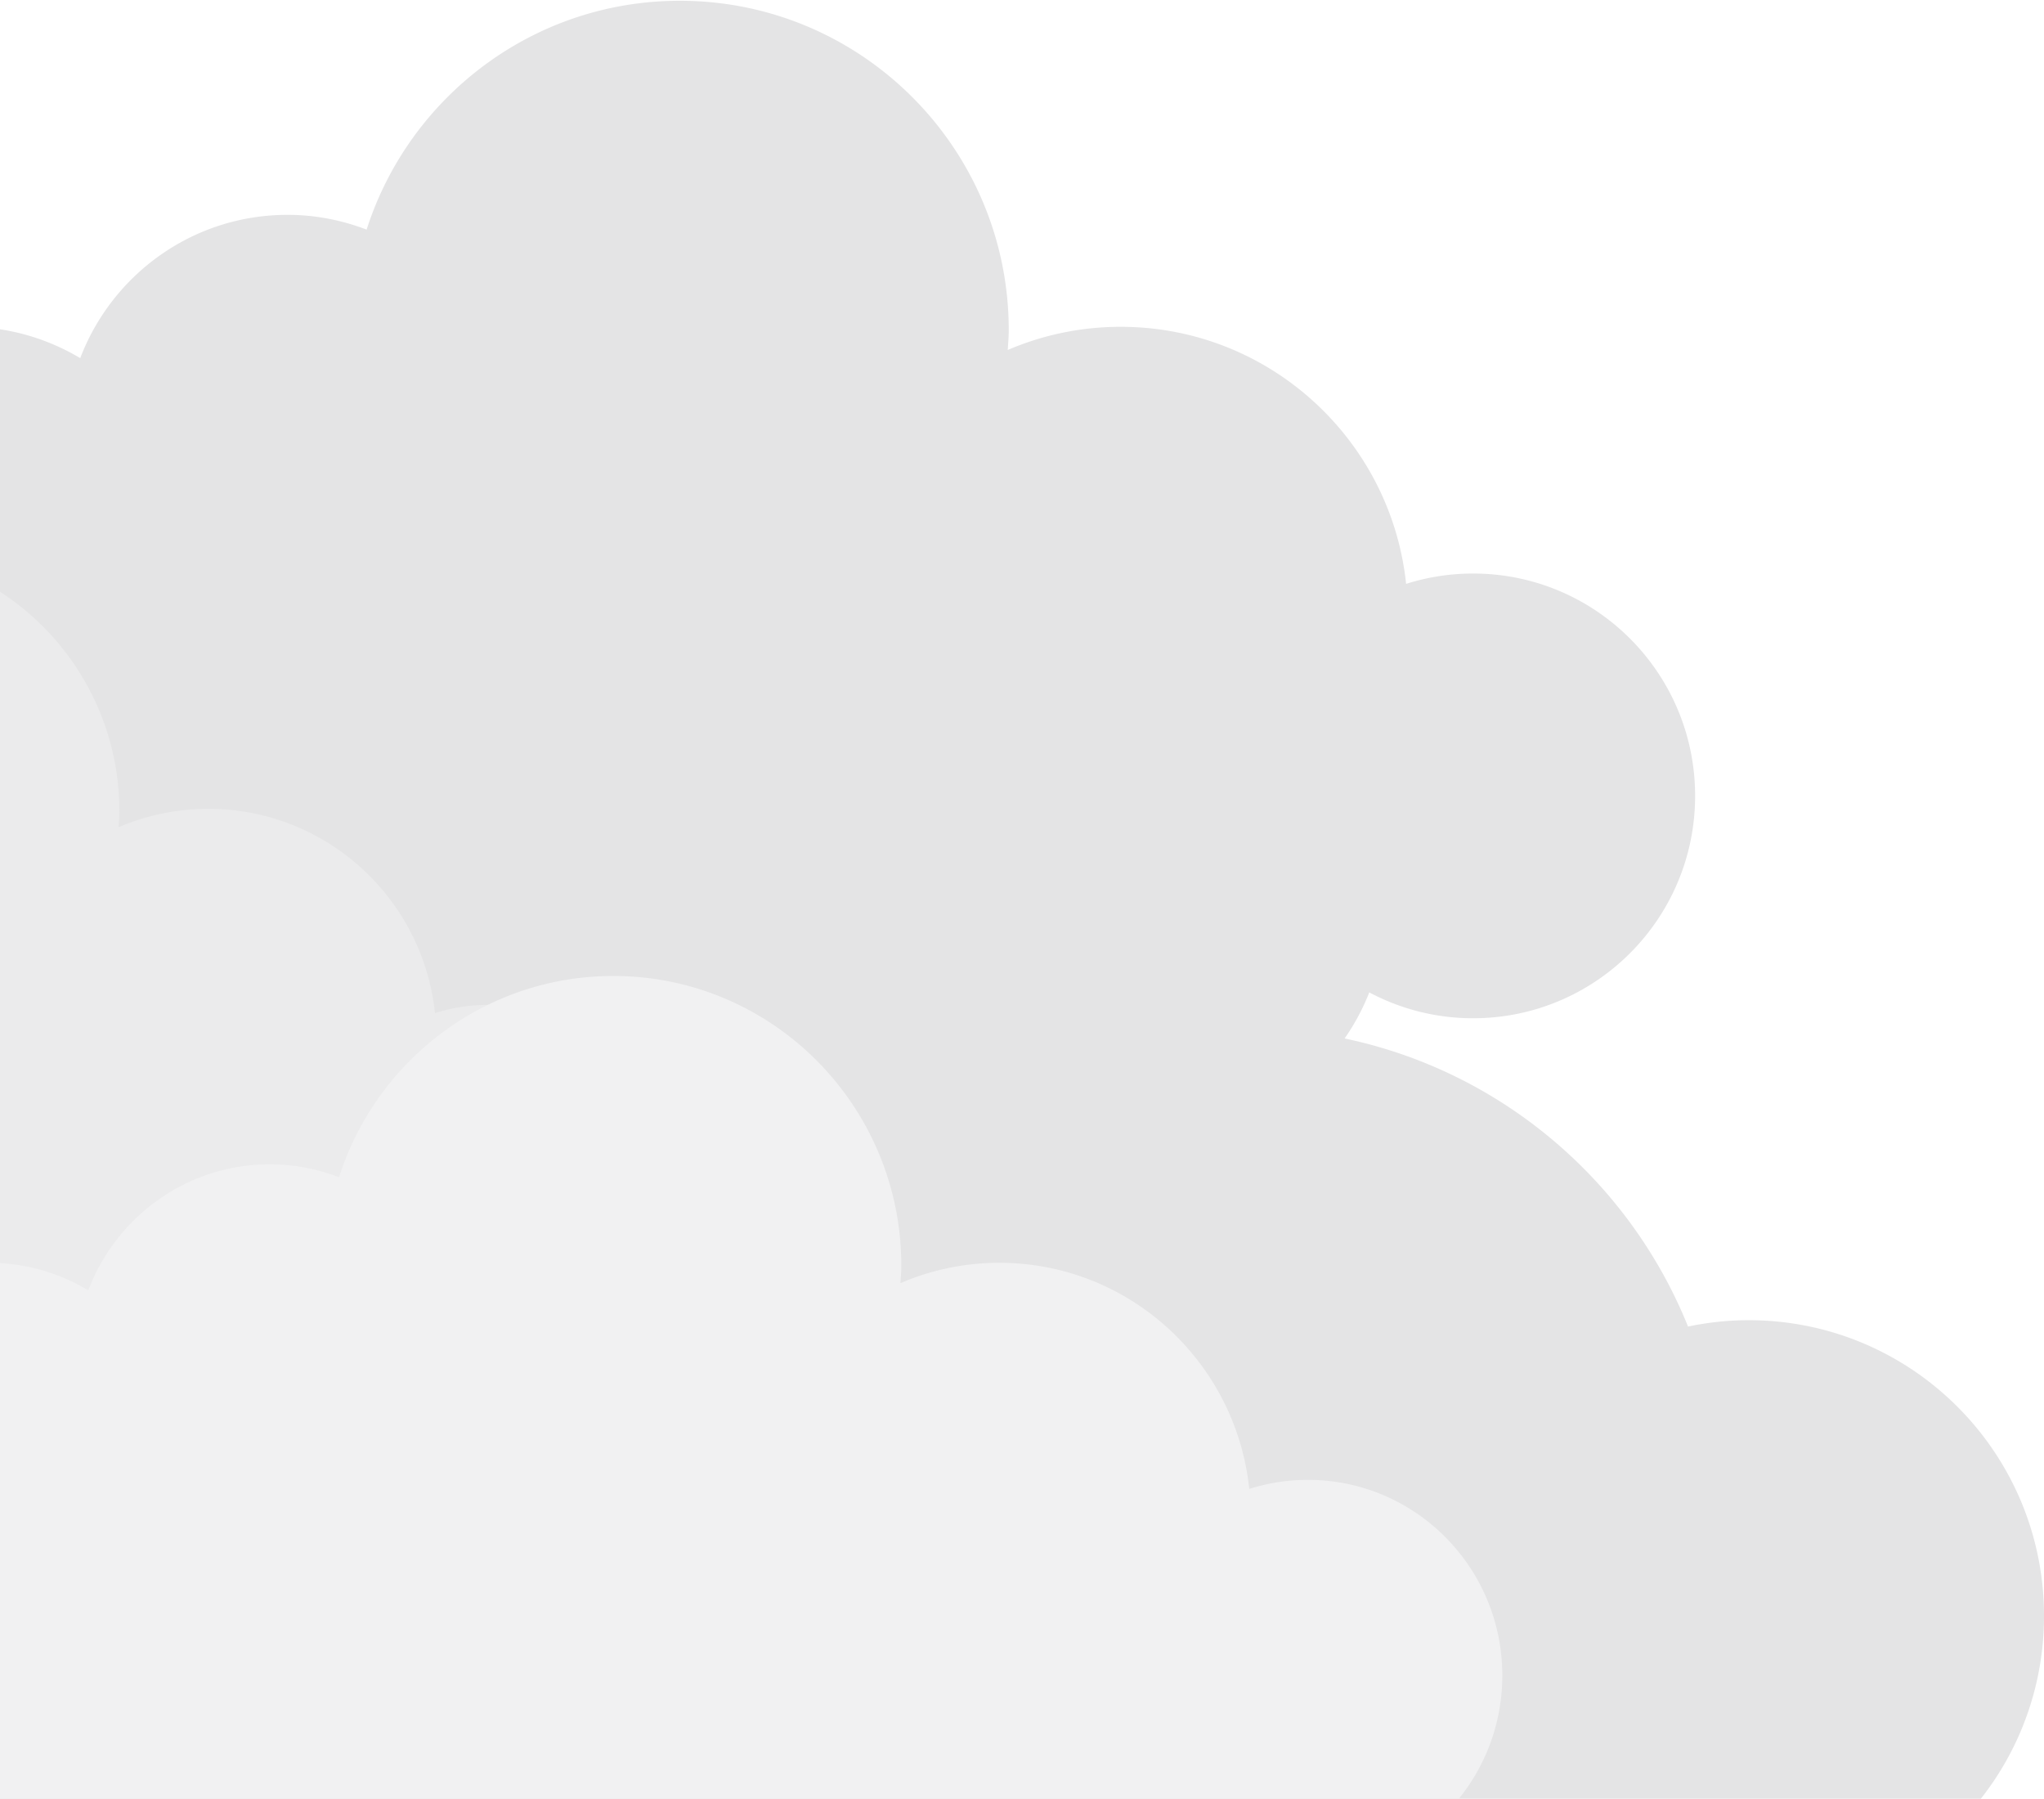 <svg width="283" height="249" viewBox="0 0 283 249" fill="none" xmlns="http://www.w3.org/2000/svg">
    <path d="M-495 245.271c-.089-16.226 12.99-29.413 29.142-29.502a29.18 29.18 0 0 1 16.025 4.681c3.663-11.684 14.542-20.193 27.434-20.264-.135-24.477 19.423-44.461 43.792-44.912 5.829-4.954 13.381-7.934 21.625-7.894.701.004 1.387.069 2.077.115a58.11 58.11 0 0 1-.051-2.545c.153-31.537 25.809-56.978 57.305-56.825 27.815.134 50.869 20.19 55.777 46.596a51.3 51.3 0 0 1 20.539-4.163 51.69 51.69 0 0 1 9.112.858 39.219 39.219 0 0 1 4.664-1.12 49.841 49.841 0 0 1-3.718-18.961c0-27.746 22.456-50.231 50.168-50.231 7.518 0 14.657 1.654 21.051 4.633 6.098-9.68 16.855-16.099 29.099-16.099 18.31 0 33.28 14.328 34.338 32.396a23.52 23.52 0 0 1 9.286-1.887c9.891 0 18.365 6.05 21.95 14.654a41.146 41.146 0 0 1 12.345-7.2 30.694 30.694 0 0 1-2.268-11.577c0-17 13.765-30.782 30.744-30.782 5.732 0 11.08 1.6 15.672 4.336 4.413-11.589 15.584-19.836 28.707-19.836 3.86 0 7.54.744 10.945 2.044C56.639 13.414 73.82.106 94.123.106c25.153 0 45.542 20.416 45.542 45.6 0 .926-.084 1.83-.138 2.741a39.558 39.558 0 0 1 15.633-3.205c20.529 0 37.417 15.586 39.522 35.584a30.662 30.662 0 0 1 9.27-1.43c16.979 0 30.743 13.78 30.743 30.782 0 17-13.764 30.782-30.743 30.782a30.562 30.562 0 0 1-14.371-3.579 30.756 30.756 0 0 1-3.416 6.377c21.688 4.541 39.435 19.751 47.551 39.881a40.91 40.91 0 0 1 8.594-.881c22.582.11 40.799 18.528 40.69 41.138-.109 22.611-18.504 40.851-41.086 40.741-9.122-.043-17.501-3.112-24.278-8.2-11.856 11.121-27.805 17.912-45.332 17.826-16.536-.08-31.607-6.268-43.126-16.401-6.334 9.137-16.9 15.104-28.848 15.047-7.543-.037-14.495-2.491-20.183-6.591-6.314 9.513-16.483 16.229-28.268 17.906a26.5 26.5 0 0 1-15.437 4.847c-5.946-.029-11.408-2.029-15.826-5.346-7.728 7.249-18.123 11.675-29.549 11.62-9.99-.048-19.154-3.52-26.42-9.285-1.4.73-2.871 1.343-4.403 1.819-4.133 4.093-9.82 6.613-16.093 6.583-4.916-.023-9.448-1.623-13.155-4.296-4.8 7.23-13.012 11.986-22.33 11.94-9.237-.044-17.34-4.794-22.082-11.965a43.096 43.096 0 0 1-7.849-5.487c-4.13 5.956-11.017 9.846-18.805 9.808a22.591 22.591 0 0 1-13.155-4.296c-4.8 7.23-13.013 11.986-22.33 11.94-13.047-.062-23.836-9.508-26.075-21.916a42.938 42.938 0 0 1-4.458.213c-10.779-.052-20.603-4.086-28.111-10.691-4.13 5.955-11.016 9.846-18.805 9.808a22.6 22.6 0 0 1-13.155-4.296c-4.799 7.229-13.012 11.985-22.33 11.94-13.656-.066-24.847-10.41-26.337-23.673-1.346.194-2.712.326-4.111.319a27.56 27.56 0 0 1-10.771-2.236l-159.554.877c-3.547-4.803-5.703-10.752-5.738-17.18z" fill="#E4E4E5"/>
    <g filter="url(#3hqns3jwda)">
        <path d="M67.585 137.108c-2.567 0-5.038.402-7.362 1.137-1.671-15.889-15.083-28.274-31.387-28.274-4.41 0-8.604.911-12.415 2.546.043-.723.11-1.442.11-2.177 0-20.011-16.194-36.234-36.168-36.234-16.123 0-29.768 10.574-34.438 25.173a24.257 24.257 0 0 0-8.692-1.625c-10.422 0-19.293 6.554-22.797 15.761-3.648-2.173-7.894-3.444-12.446-3.444-13.485 0-24.416 10.95-24.416 24.459 0 3.257.648 6.358 1.802 9.2C-133.09 148.221-142 160.187-142 174.268c0 18.045 14.601 32.673 32.613 32.673 9.909 0 18.767-4.443 24.749-11.431 7.767 6.629 17.83 10.638 28.832 10.638 5.356 0 10.49-.95 15.247-2.687 7.097 6.603 16.599 10.645 27.048 10.645 14.398 0 27.008-7.666 33.987-19.146a24.236 24.236 0 0 0 12.979 3.768c10.34 0 19.157-6.449 22.717-15.544a24.25 24.25 0 0 0 11.413 2.844c13.483 0 24.415-10.951 24.415-24.46 0-13.508-10.932-24.46-24.415-24.46z" fill="#EBEBEC"/>
    </g>
    <g filter="url(#jv4x7mvrmb)">
        <path d="M181.08 202.859c-2.829 0-5.554.444-8.116 1.258-1.843-17.592-16.63-31.304-34.607-31.304a34.495 34.495 0 0 0-13.688 2.82c.048-.802.121-1.597.121-2.411 0-22.155-17.854-40.116-39.877-40.116-17.776 0-32.821 11.707-37.97 27.87a26.654 26.654 0 0 0-9.584-1.799c-11.49 0-21.272 7.256-25.135 17.45-4.022-2.406-8.703-3.814-13.722-3.814-14.868 0-26.92 12.124-26.92 27.081 0 3.605.715 7.038 1.986 10.185C-40.176 215.162-50 228.41-50 244c0 19.978 16.099 36.173 35.958 36.173 10.925 0 20.692-4.919 27.287-12.655 8.564 7.338 19.659 11.778 31.79 11.778a48.701 48.701 0 0 0 16.81-2.976c7.825 7.311 18.302 11.786 29.822 11.786 15.875 0 29.779-8.487 37.473-21.198 4.149 2.629 9.045 4.173 14.31 4.173 11.401 0 21.122-7.141 25.047-17.21a26.651 26.651 0 0 0 12.583 3.148c14.867 0 26.92-12.123 26.92-27.08 0-14.955-12.053-27.08-26.92-27.08z" fill="#F1F1F2"/>
    </g>
    <defs>
        <filter id="3hqns3jwda" x="-150" y="68.106" width="250" height="156" filterUnits="userSpaceOnUse" color-interpolation-filters="sRGB">
            <feFlood flood-opacity="0" result="BackgroundImageFix"/>
            <feColorMatrix in="SourceAlpha" values="0 0 0 0 0 0 0 0 0 0 0 0 0 0 0 0 0 0 127 0" result="hardAlpha"/>
            <feOffset dy="2"/>
            <feGaussianBlur stdDeviation="4"/>
            <feComposite in2="hardAlpha" operator="out"/>
            <feColorMatrix values="0 0 0 0 0.2 0 0 0 0 0.2 0 0 0 0 0.2 0 0 0 0.25 0"/>
            <feBlend in2="BackgroundImageFix" result="effect1_dropShadow_2038_6205"/>
            <feBlend in="SourceGraphic" in2="effect1_dropShadow_2038_6205" result="shape"/>
        </filter>
        <filter id="jv4x7mvrmb" x="-58" y="127.106" width="274" height="171" filterUnits="userSpaceOnUse" color-interpolation-filters="sRGB">
            <feFlood flood-opacity="0" result="BackgroundImageFix"/>
            <feColorMatrix in="SourceAlpha" values="0 0 0 0 0 0 0 0 0 0 0 0 0 0 0 0 0 0 127 0" result="hardAlpha"/>
            <feOffset dy="2"/>
            <feGaussianBlur stdDeviation="4"/>
            <feComposite in2="hardAlpha" operator="out"/>
            <feColorMatrix values="0 0 0 0 0.2 0 0 0 0 0.2 0 0 0 0 0.2 0 0 0 0.25 0"/>
            <feBlend in2="BackgroundImageFix" result="effect1_dropShadow_2038_6205"/>
            <feBlend in="SourceGraphic" in2="effect1_dropShadow_2038_6205" result="shape"/>
        </filter>
    </defs>
</svg>
